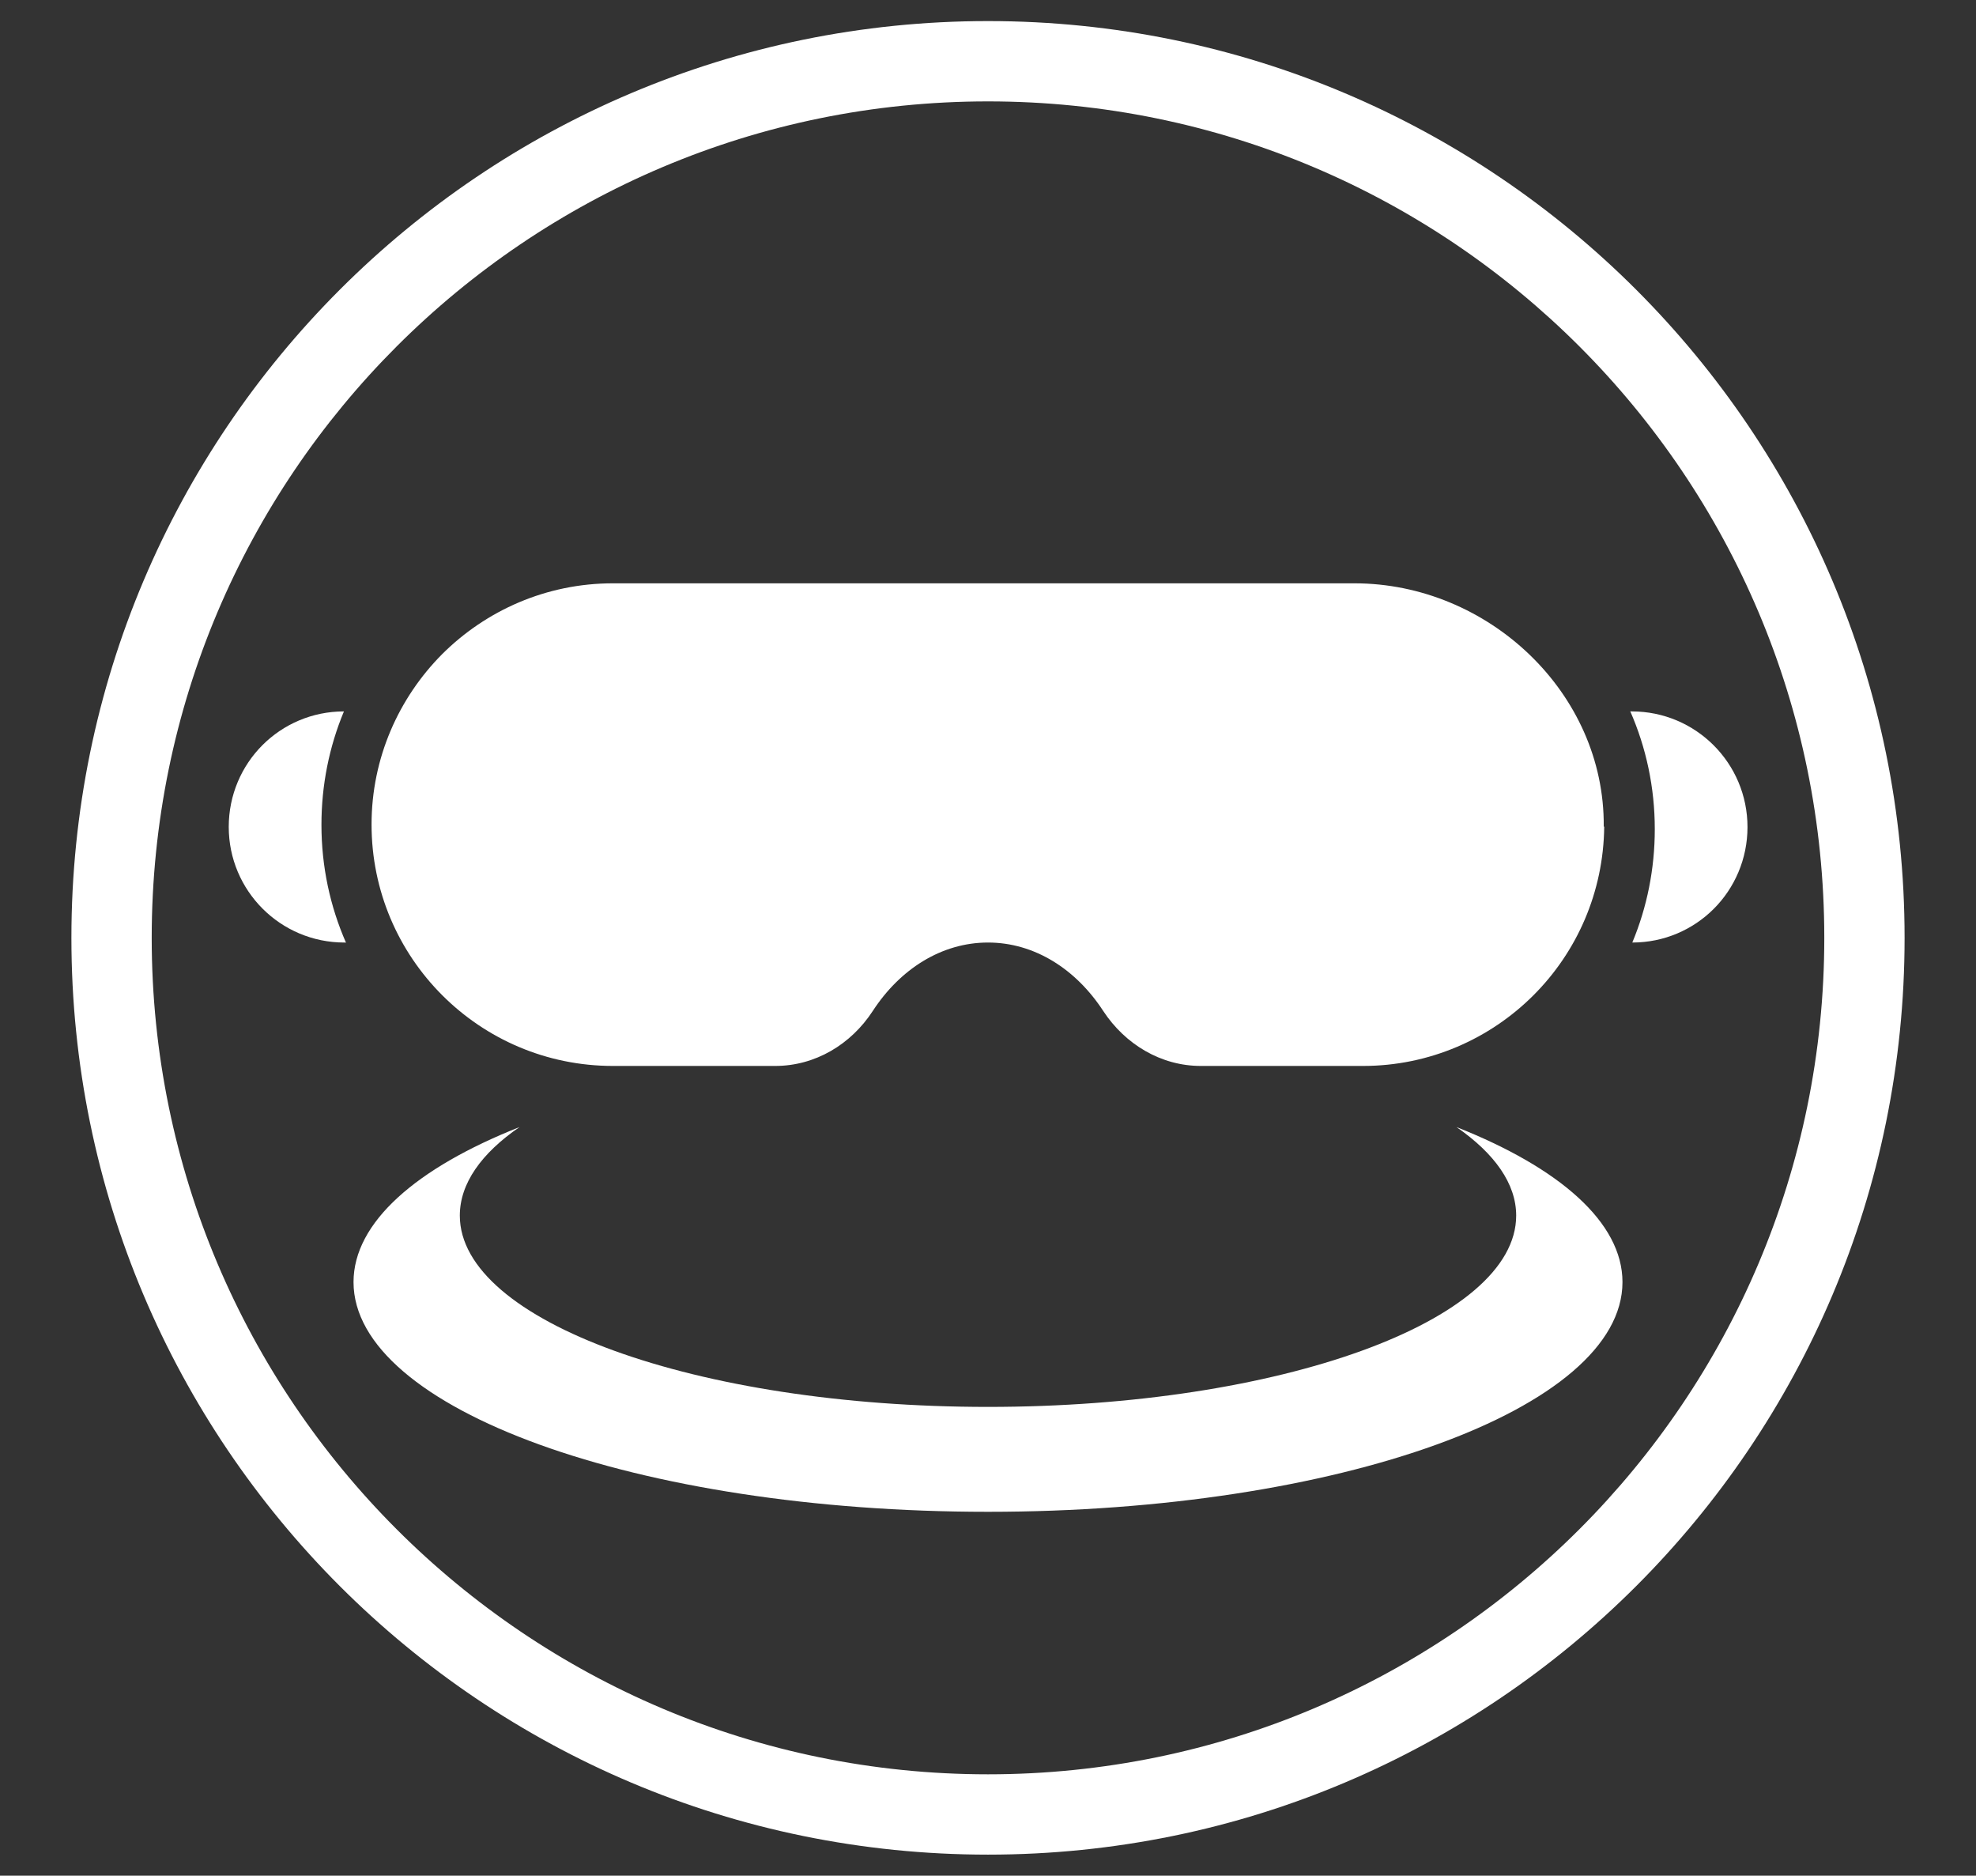 <?xml version="1.0" encoding="UTF-8"?>
<svg id="Layer_1" data-name="Layer 1" xmlns="http://www.w3.org/2000/svg" viewBox="0 0 84.4 80.1">
  <rect x="0" y="0" width="84.4" height="80.1" fill="#333333" stroke="none"/>
  <defs>
    <style>
      .cls-1 {
        fill: #fff;
        stroke-width: 0px;
      }
    </style>
  </defs>
  <path class="cls-1" d="m42.2.9C20.58.9,3.05,18.43,3.05,40.05s17.52,39.15,39.15,39.15,39.15-17.53,39.15-39.15S63.82.9,42.2.9Zm0,74.87c-19.73,0-35.72-16-35.72-35.72S22.47,4.33,42.2,4.33s35.72,15.99,35.72,35.72-16,35.72-35.72,35.72Z"/>
  <g>
    <path class="cls-1" d="m68.52,35.3c-.03,2.81-1.17,5.35-3.02,7.2-1.86,1.86-4.44,3.02-7.28,3.02h-6.93c-1.7,0-3.23-.92-4.17-2.35-1.16-1.78-2.93-2.92-4.92-2.92s-3.76,1.14-4.92,2.92c-.93,1.43-2.46,2.35-4.17,2.35h-6.93c-5.7,0-10.31-4.62-10.31-10.31,0-2.84,1.16-5.41,3.02-7.28,1.87-1.86,4.44-3.02,7.29-3.02h31.67c5.72,0,10.7,4.68,10.65,10.39Z"/>
    <path class="cls-1" d="m14.79,40.25h-.08c-2.73,0-4.94-2.21-4.94-4.94,0-1.36.55-2.6,1.44-3.49.89-.89,2.12-1.44,3.48-1.44-.63,1.51-.96,3.15-.96,4.84,0,1.79.37,3.49,1.05,5.04Z"/>
    <path class="cls-1" d="m69.62,30.38h.08c2.73,0,4.94,2.21,4.94,4.94,0,1.36-.55,2.6-1.44,3.49-.89.89-2.12,1.44-3.48,1.44.63-1.51.96-3.15.96-4.84,0-1.79-.37-3.49-1.05-5.04Z"/>
  </g>
  <path class="cls-1" d="m69.3,54.75c0,5.42-12.13,9.81-27.1,9.81s-27.1-4.39-27.1-9.81c0-2.55,2.69-4.88,7.09-6.62-1.63,1.12-2.55,2.41-2.55,3.78,0,4.51,10.1,8.17,22.56,8.17s22.56-3.66,22.56-8.17c0-1.36-.92-2.65-2.55-3.78,4.4,1.74,7.09,4.07,7.09,6.62Z"/>
</svg>